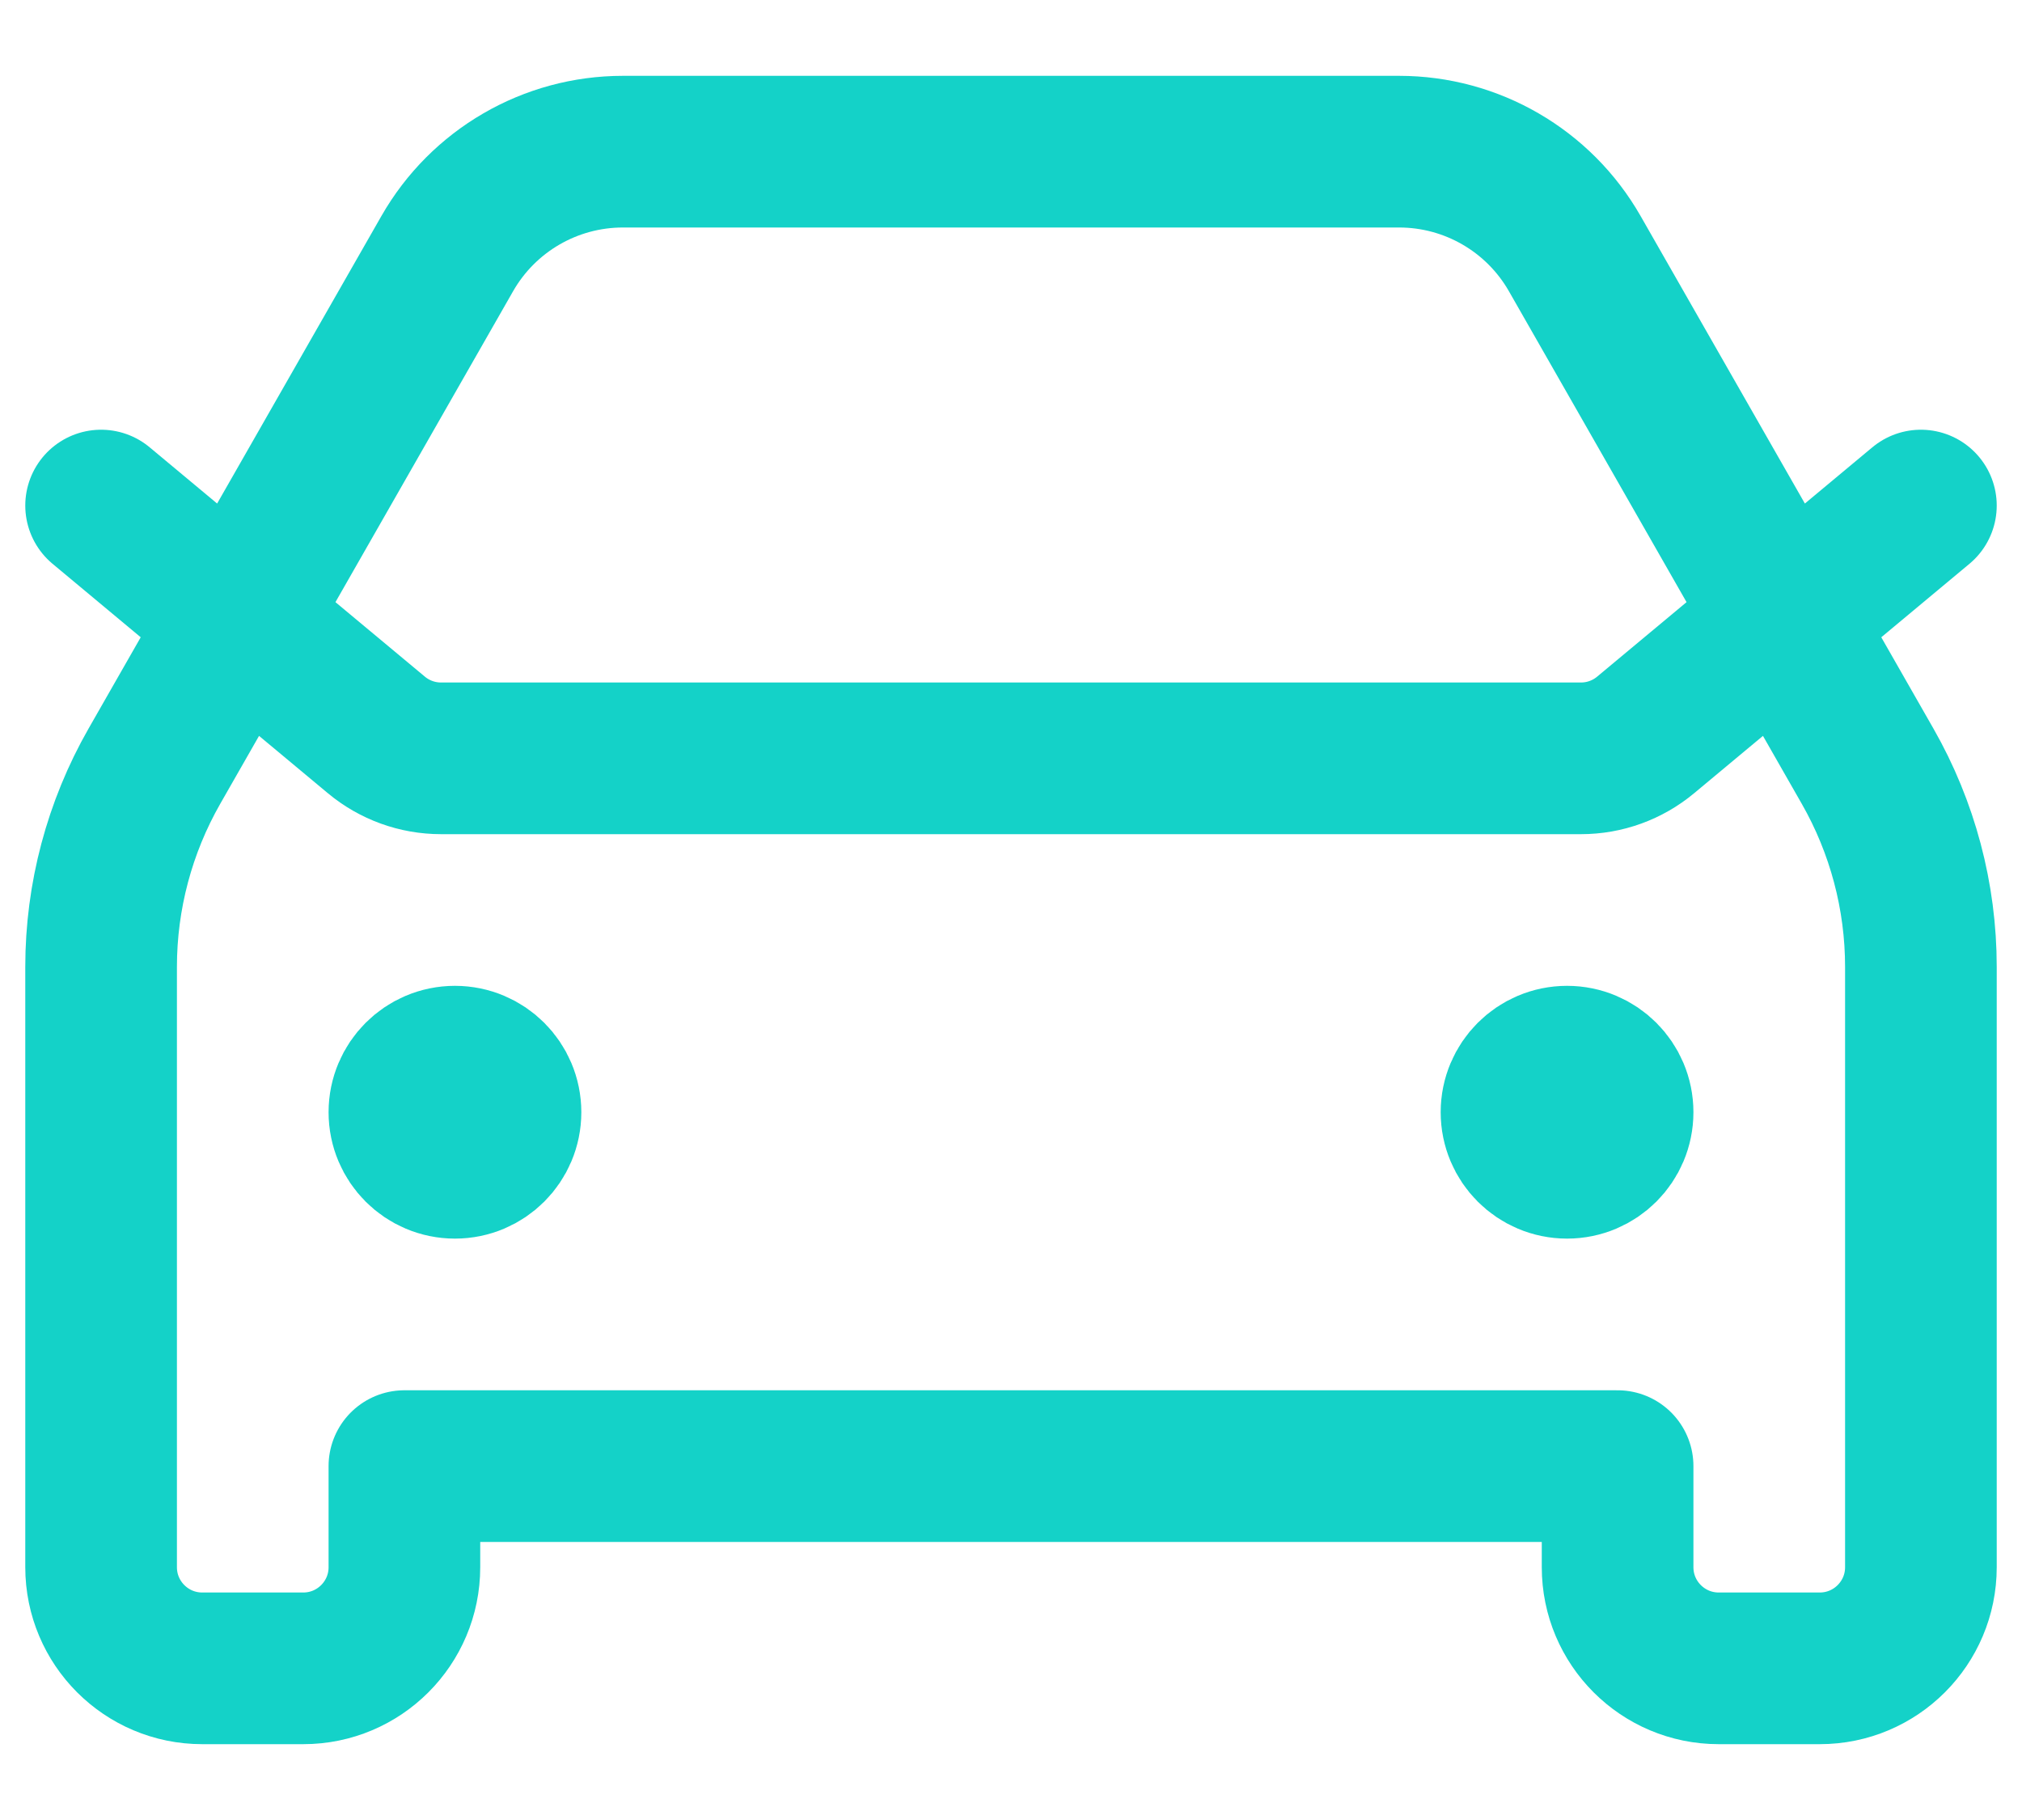 <svg width="20" height="18" viewBox="0 0 20 18" fill="none" xmlns="http://www.w3.org/2000/svg">
<path d="M1 5L3.722 7.268C3.902 7.418 4.128 7.5 4.362 7.5H15.638C15.872 7.5 16.098 7.418 16.278 7.268L19 5M4.5 11H4.51M15.5 11H15.51M6.161 1.5H13.839C14.557 1.5 15.22 1.885 15.576 2.508L18.473 7.578C18.818 8.182 19 8.866 19 9.562V15.5C19 16.052 18.552 16.5 18 16.5H17C16.448 16.5 16 16.052 16 15.5V14.5H4V15.5C4 16.052 3.552 16.5 3 16.5H2C1.448 16.5 1 16.052 1 15.5V9.562C1 8.866 1.182 8.182 1.527 7.578L4.424 2.508C4.78 1.885 5.443 1.5 6.161 1.5ZM5 11C5 11.276 4.776 11.5 4.5 11.5C4.224 11.5 4 11.276 4 11C4 10.724 4.224 10.5 4.5 10.5C4.776 10.5 5 10.724 5 11ZM16 11C16 11.276 15.776 11.5 15.5 11.5C15.224 11.5 15 11.276 15 11C15 10.724 15.224 10.5 15.5 10.5C15.776 10.5 16 10.724 16 11Z" stroke="#14D2C8" stroke-width="1.5" stroke-linecap="round" stroke-linejoin="round"/>
</svg>
